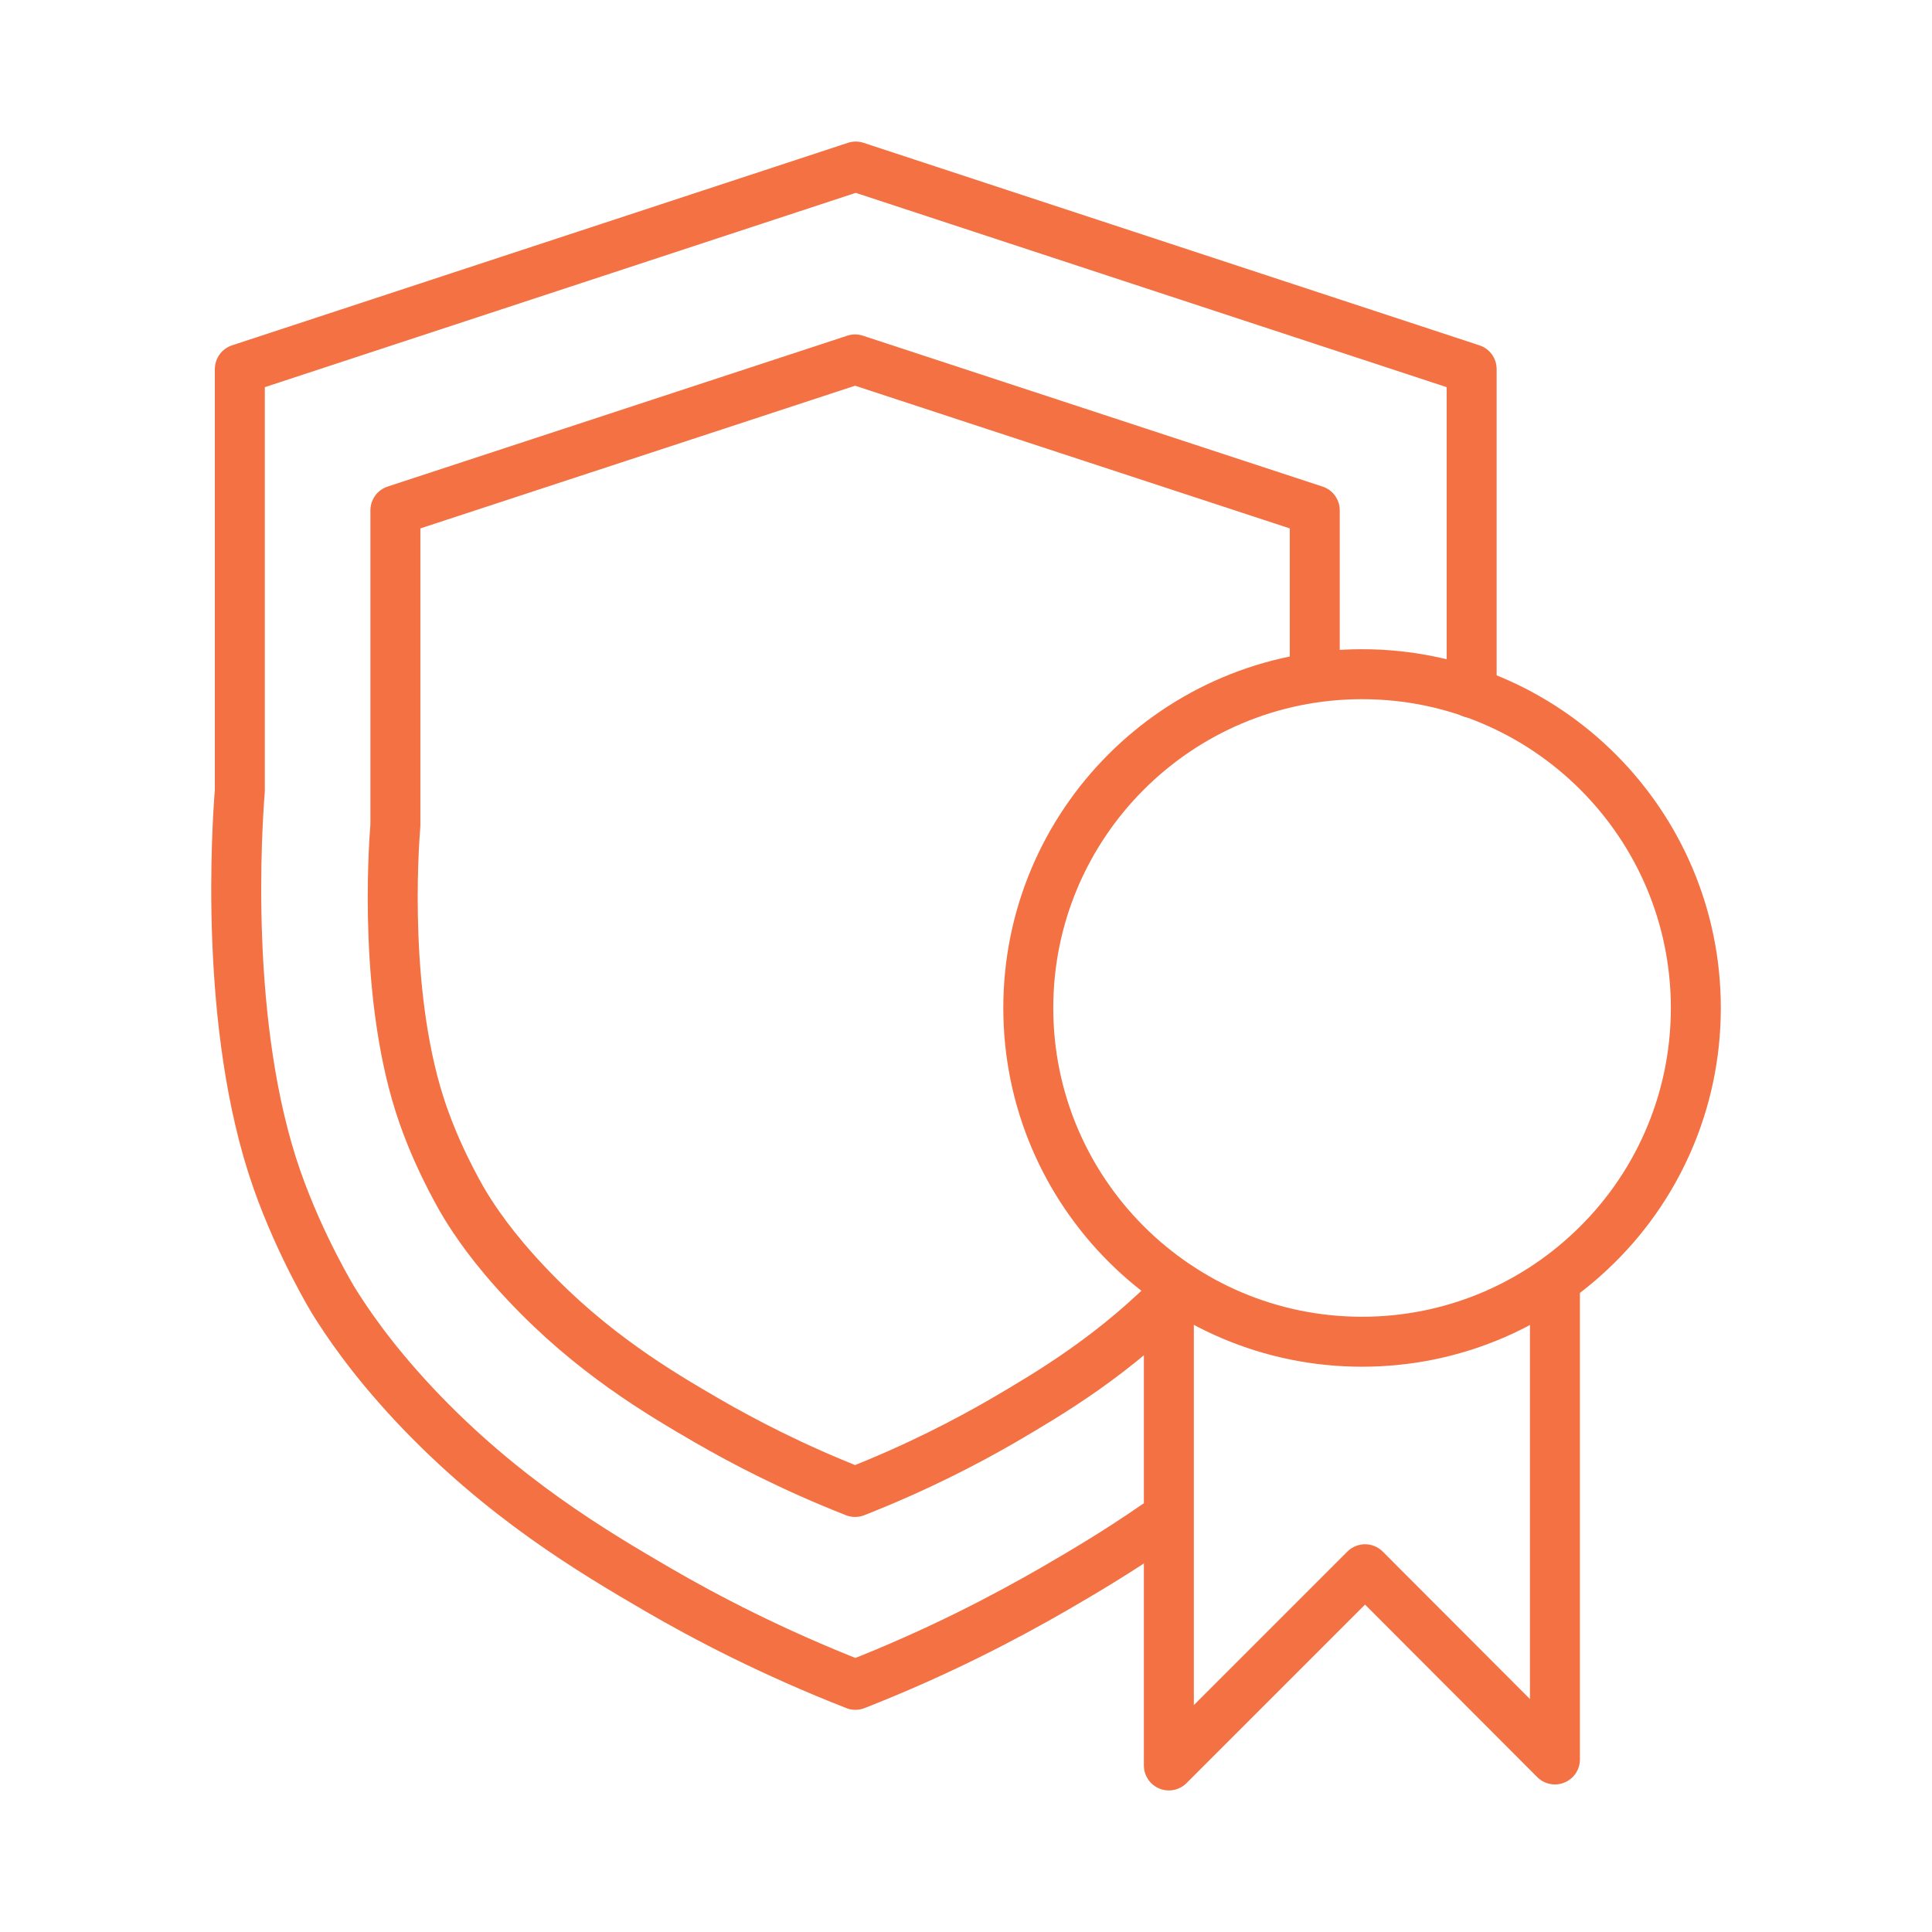 <?xml version="1.0" encoding="UTF-8"?><svg id="a" xmlns="http://www.w3.org/2000/svg" width="58" height="58" viewBox="0 0 58 58"><path d="M50.91,30.26c0,2.87-1.21,5.47-3.15,7.29-1.79,1.69-4.21,2.73-6.87,2.73-5.53,0-10.02-4.49-10.02-10.02s4.49-10.02,10.02-10.02,10.02,4.49,10.02,10.02Z" fill="none" stroke="#f37142" stroke-linecap="round" stroke-linejoin="round" stroke-width="1.5"/><polyline points="35.09 38.6 35.09 53 40.98 47.11 46.68 52.82 46.68 38.62" fill="none" stroke="#f37142" stroke-linecap="round" stroke-linejoin="round" stroke-width="1.5"/><path d="M44.18,20.8v-9.72s-18.49-6.08-18.49-6.08L7.2,11.08v12.66c-.08,1-.5,7.06,1.11,11.66.71,2.03,1.71,3.66,1.71,3.66.37.59,1.09,1.69,2.42,3.11,2.64,2.81,5.37,4.42,7.29,5.54,1.46.85,3.45,1.89,5.95,2.87,2.5-.98,4.49-2.03,5.95-2.87.88-.51,1.93-1.13,3.07-1.92" fill="none" stroke="#f37142" stroke-linecap="round" stroke-linejoin="round" stroke-width="1.5"/><path d="M39.47,20.25v-4.93s-13.8-4.53-13.8-4.53l-13.8,4.53v9.45c-.06.75-.37,5.27.83,8.7.53,1.52,1.28,2.73,1.28,2.73.27.44.81,1.26,1.81,2.32,1.97,2.1,4.01,3.3,5.44,4.13,1.09.63,2.58,1.41,4.44,2.14,1.86-.73,3.35-1.51,4.44-2.14,1.4-.82,3.38-1.98,5.31-3.99" fill="none" stroke="#f37142" stroke-linecap="round" stroke-linejoin="round" stroke-width="1.5"/></svg>